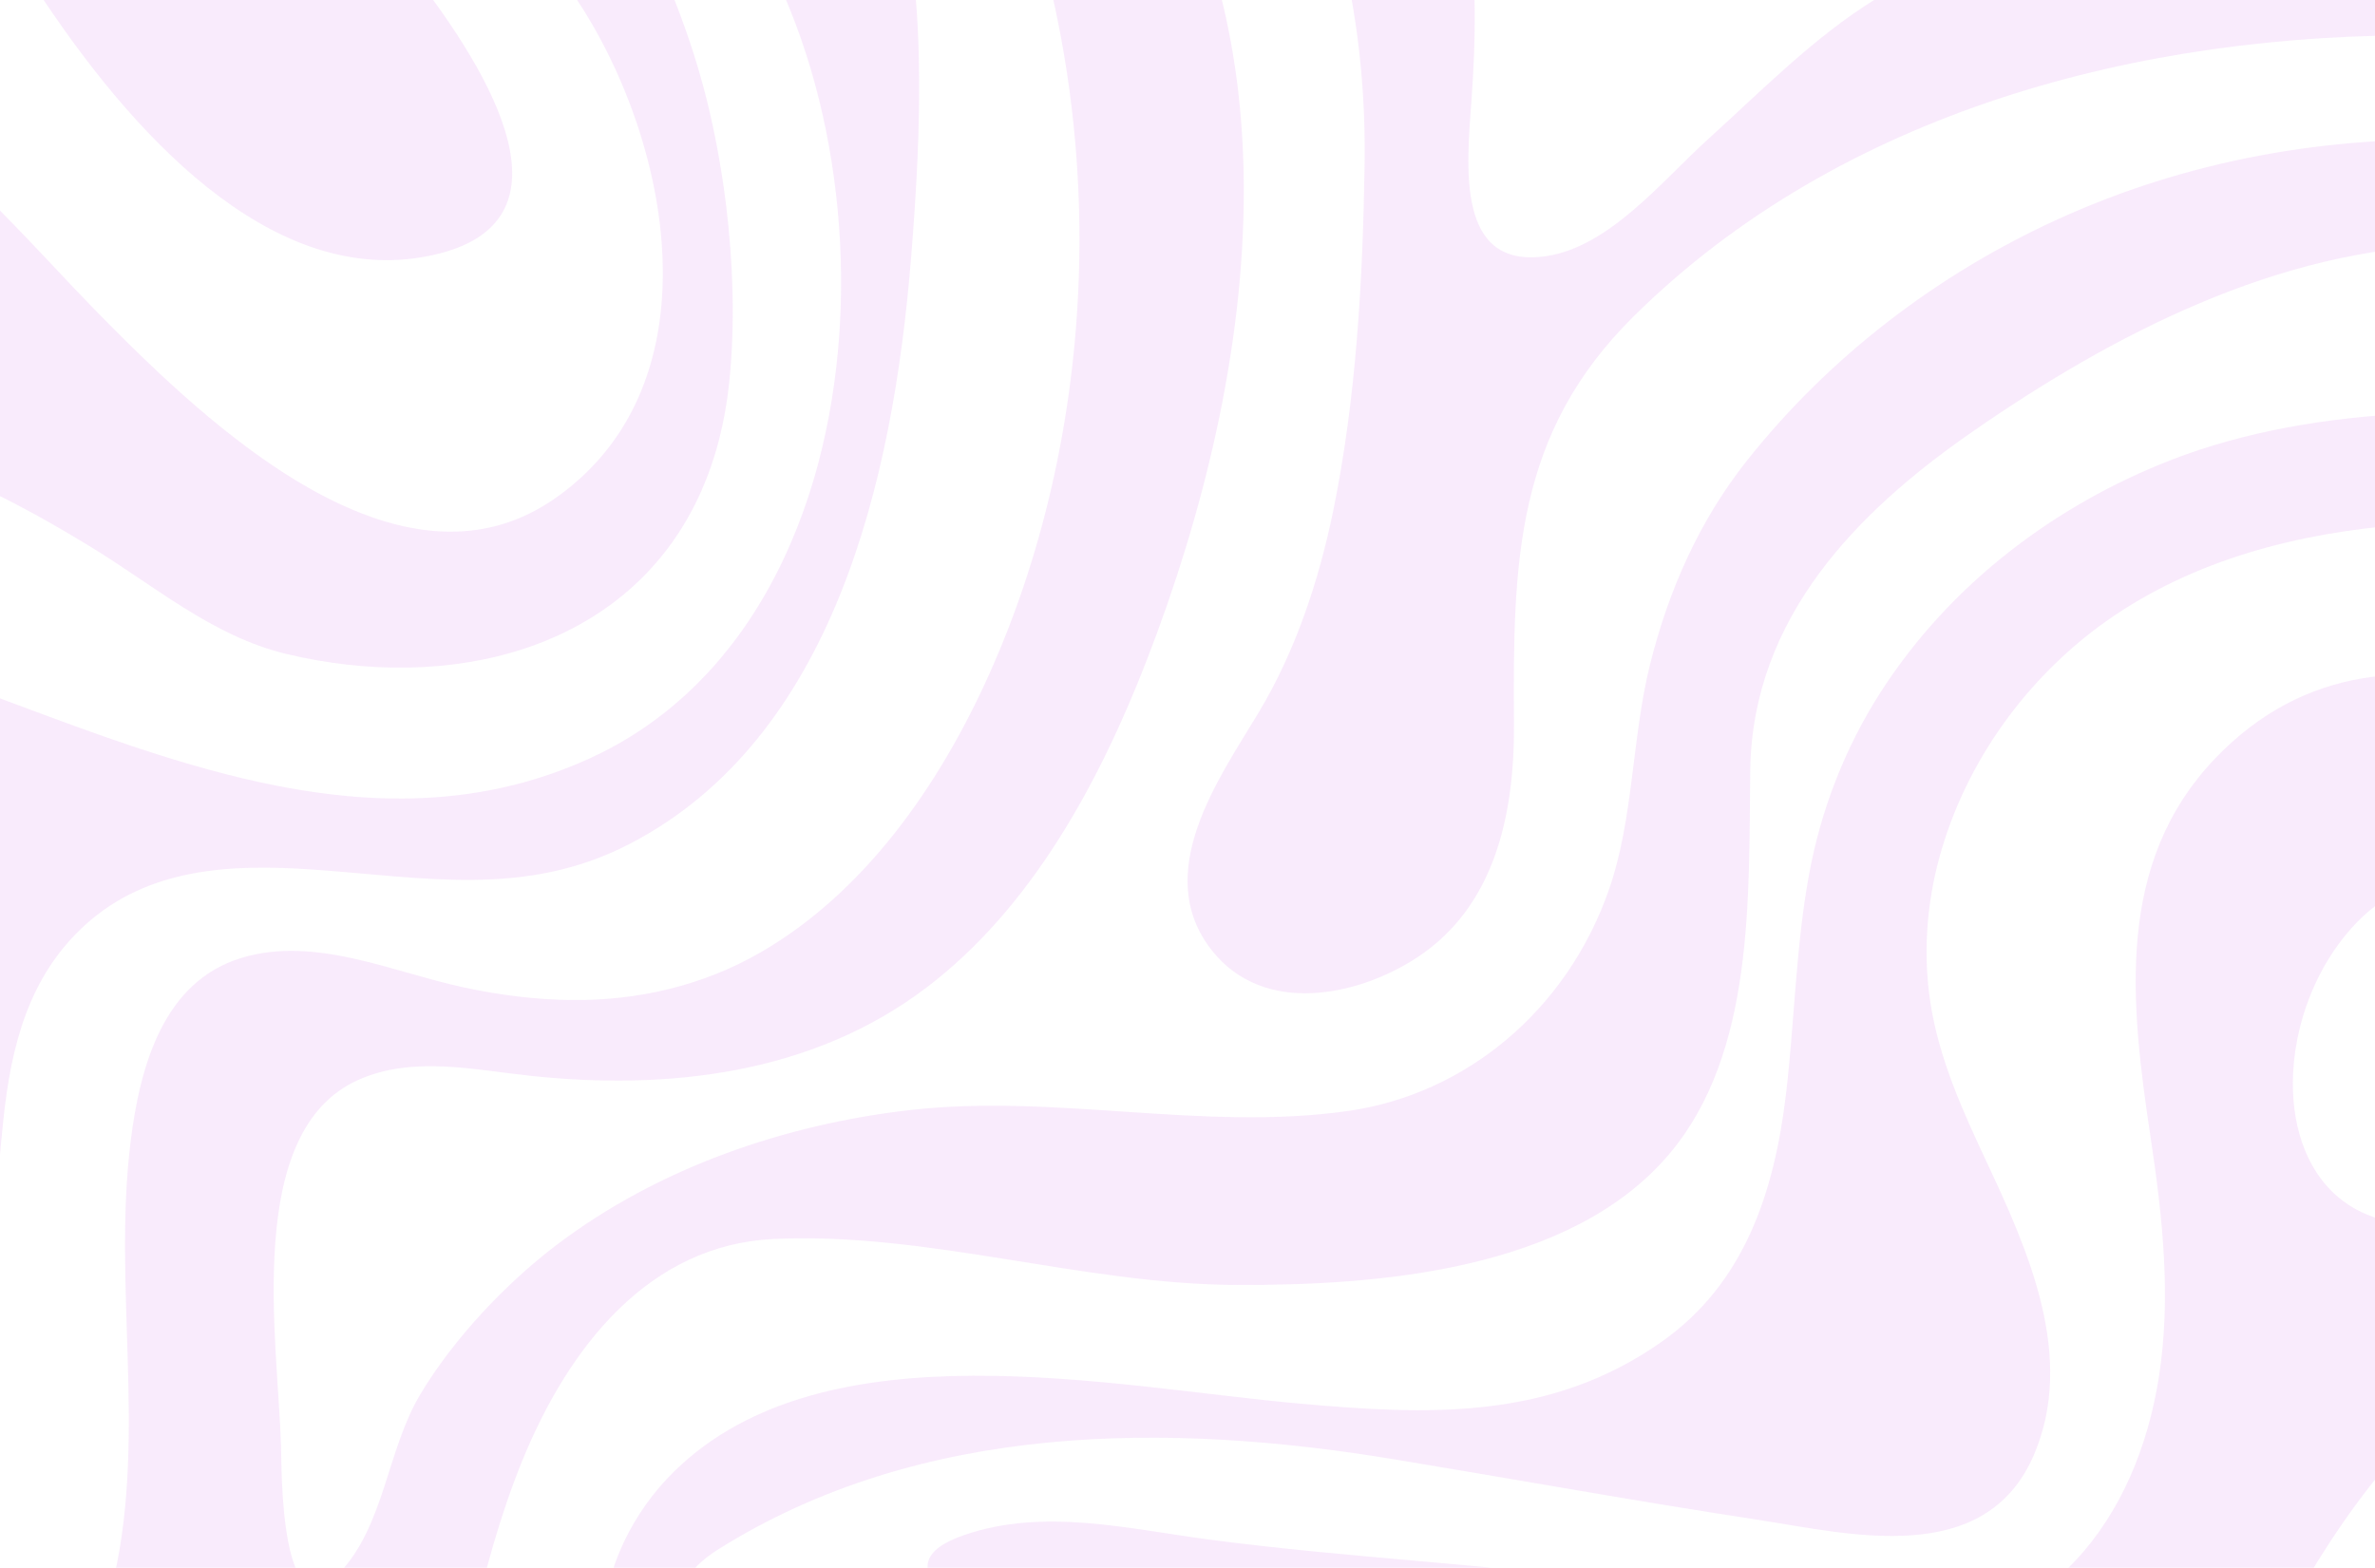 <svg width="1560" height="1030" viewBox="0 0 1560 1030" fill="none" xmlns="http://www.w3.org/2000/svg">
<g clip-path="url(#clip0_9291_61009)">
<path opacity="0.1" d="M-6.973 863.804C-4.846 821.291 -2.251 778.573 2.153 736.257C7.314 686.614 19.018 641.482 55.617 608.016C97.582 569.629 152.906 567.74 205.033 571.299C277.72 576.249 344.709 590.104 413.4 554.568C547.048 485.424 586.612 316.597 598.462 169.104C601.912 125.995 604.482 82.662 603.553 39.372C603.253 25.063 602.544 10.774 601.319 -3.475C601.216 -4.652 601.113 -5.828 601.001 -7H513.345C513.856 -5.828 514.359 -4.652 514.857 -3.475C515.601 -1.719 516.34 0.037 517.066 1.793C517.792 3.549 518.51 5.305 519.219 7.056C539.065 56.309 550.455 112.801 552.217 169.907C552.316 173.067 552.38 176.231 552.419 179.395C552.419 179.421 552.419 179.447 552.419 179.472C552.445 181.58 552.458 183.688 552.453 185.796C552.453 185.796 552.453 185.801 552.453 185.805C552.445 196.405 552.105 207.01 551.422 217.567C551.353 218.623 551.28 219.679 551.207 220.736C549.175 249.222 544.646 277.373 537.466 304.361C537.2 305.361 536.929 306.357 536.659 307.354C536.113 309.346 535.55 311.333 534.974 313.313C534.399 315.292 533.81 317.263 533.204 319.229C531.391 325.124 529.445 330.954 527.365 336.707C524.937 343.422 522.329 350.034 519.536 356.534C518.737 358.388 517.925 360.239 517.096 362.076C513.371 370.345 509.336 378.417 504.992 386.256C504.026 387.999 503.046 389.73 502.049 391.451C497.568 399.192 492.768 406.693 487.655 413.931C486.521 415.541 485.365 417.134 484.201 418.718C483.616 419.508 483.028 420.298 482.435 421.08C481.249 422.647 480.05 424.201 478.834 425.742C477.012 428.052 475.152 430.332 473.257 432.581C471.994 434.08 470.714 435.561 469.42 437.034C468.771 437.768 468.123 438.498 467.465 439.228C466.155 440.683 464.827 442.121 463.482 443.542C461.467 445.676 459.417 447.78 457.329 449.845C455.937 451.223 454.528 452.584 453.106 453.928C451.683 455.272 450.24 456.603 448.783 457.912C446.596 459.878 444.375 461.81 442.119 463.704C440.615 464.966 439.09 466.211 437.552 467.439C436.783 468.053 436.009 468.663 435.232 469.268C431.343 472.295 427.351 475.21 423.257 478.009C417.525 481.929 411.587 485.626 405.443 489.082C401.932 491.057 398.353 492.954 394.71 494.77C391.977 496.131 389.201 497.449 386.391 498.72C375.297 503.735 364.173 507.934 353.032 511.394C349.994 512.339 346.952 513.227 343.91 514.06C341.882 514.618 339.854 515.151 337.826 515.657C334.784 516.422 331.738 517.134 328.691 517.791C326.659 518.233 324.631 518.65 322.599 519.045C317.52 520.032 312.437 520.882 307.354 521.599C305.322 521.887 303.285 522.153 301.253 522.398C298.202 522.763 295.152 523.085 292.097 523.36C288.028 523.729 283.955 524.012 279.886 524.223C276.831 524.381 273.78 524.493 270.725 524.566C268.688 524.613 266.652 524.643 264.62 524.656C261.565 524.673 258.514 524.652 255.459 524.592C253.422 524.549 251.39 524.493 249.353 524.416C248.335 524.377 247.317 524.334 246.303 524.291C244.266 524.197 242.234 524.09 240.197 523.965C238.165 523.841 236.128 523.699 234.096 523.54C232.064 523.381 230.027 523.209 227.995 523.021C214.778 521.793 201.579 519.916 188.405 517.508C186.377 517.139 184.353 516.757 182.33 516.362C151.952 510.437 121.742 501.79 91.864 491.92C89.87 491.263 87.88 490.597 85.891 489.927C80.92 488.257 75.957 486.553 71.003 484.827C69.022 484.136 67.042 483.44 65.065 482.745C43.315 475.064 21.768 466.967 0.499 459.041C-0.889 458.522 -2.315 458.007 -3.772 457.487C-5.228 456.968 -6.719 456.452 -8.236 455.937C-8.996 455.68 -9.761 455.426 -10.535 455.169C-11.695 454.787 -12.872 454.409 -14.067 454.031C-16.052 453.404 -18.08 452.79 -20.142 452.185C-20.967 451.944 -21.796 451.704 -22.634 451.472C-23.889 451.12 -25.156 450.772 -26.432 450.429C-53.682 443.164 -85.86 439.082 -111.438 447.995C-111.837 448.132 -112.237 448.278 -112.632 448.424C-115.012 449.3 -117.328 450.287 -119.58 451.399C-121.453 452.326 -123.284 453.34 -125.054 454.443C-127.89 456.208 -130.592 458.208 -133.131 460.458C-133.767 461.021 -134.39 461.6 -135.009 462.193C-135.318 462.489 -135.624 462.789 -135.924 463.094C-136.53 463.704 -137.123 464.331 -137.707 464.975C-138.292 465.619 -138.863 466.276 -139.426 466.954C-143.353 471.685 -146.735 477.236 -149.45 483.706C-150.237 485.591 -150.933 487.502 -151.538 489.438C-154.164 497.832 -155.148 506.68 -155.152 515.67C-155.152 526.734 -153.674 538.004 -151.938 548.888C-150.907 555.336 -149.803 561.768 -148.638 568.186C-147.86 572.467 -147.053 576.739 -146.219 581.002C-145.386 585.27 -144.522 589.529 -143.637 593.783C-143.194 595.908 -142.747 598.038 -142.292 600.159C-141.381 604.409 -140.453 608.651 -139.499 612.889C-133.78 638.318 -127.314 663.571 -120.59 688.73C-119.468 692.925 -118.342 697.115 -117.208 701.301C-116.641 703.396 -116.074 705.487 -115.507 707.582C-111.528 722.231 -107.502 736.859 -103.532 751.477C-98.728 769.179 -93.276 786.953 -87.72 804.818C-86.414 809.021 -85.103 813.228 -83.793 817.444C-83.14 819.552 -82.482 821.66 -81.829 823.768C-80.85 826.933 -79.874 830.097 -78.903 833.27C-76.639 840.667 -74.405 848.077 -72.243 855.505C-71.934 856.565 -71.629 857.626 -71.32 858.69C-62.146 890.543 -54.391 922.695 -51.082 955.205C-50.481 961.146 -50.077 967.131 -49.875 973.133C-49.823 974.636 -49.789 976.135 -49.763 977.637C-49.737 979.14 -49.729 980.643 -49.733 982.145C-49.746 991.165 -50.232 1000.2 -51.211 1009.16C-52.028 1016.63 -53.188 1024.05 -54.704 1031.38C-55.31 1034.31 -55.976 1037.22 -56.698 1040.12C-57.059 1041.56 -57.433 1043.01 -57.824 1044.45C-58.997 1048.76 -60.299 1053.04 -61.734 1057.26C-62.211 1058.66 -62.705 1060.06 -63.216 1061.46C-67.289 1072.6 -72.325 1083.33 -78.383 1093.46C-80.029 1096.21 -81.739 1098.9 -83.514 1101.54C-88.833 1109.45 -94.711 1116.84 -101.074 1123.67C-103.725 1126.51 -106.458 1129.25 -109.272 1131.89C-109.835 1132.42 -110.402 1132.94 -110.969 1133.46C-112.675 1135.02 -114.407 1136.54 -116.168 1138.02C-116.757 1138.52 -117.346 1139.01 -117.938 1139.49C-119.717 1140.95 -121.518 1142.36 -123.348 1143.74C-124.568 1144.66 -125.797 1145.56 -127.039 1146.44C-128.899 1147.76 -130.786 1149.05 -132.693 1150.29C-133.965 1151.12 -135.245 1151.93 -136.539 1152.71C-137.832 1153.51 -139.13 1154.28 -140.44 1155.03C-146.993 1158.79 -153.781 1162.08 -160.759 1164.86C-162.156 1165.41 -163.556 1165.95 -164.97 1166.46C-167.084 1167.24 -169.215 1167.96 -171.363 1168.63C-179.235 1171.12 -187.304 1172.96 -195.519 1174.12C-258.246 1182.98 -309.475 1153.82 -351.406 1106.28C-351.866 1105.76 -352.326 1105.23 -352.786 1104.71C-364.709 1091.01 -375.876 1075.83 -386.338 1059.62C-386.742 1059 -387.142 1058.37 -387.541 1057.75C-391.142 1052.11 -394.661 1046.35 -398.098 1040.49C-398.481 1039.84 -398.859 1039.19 -399.241 1038.53C-400.38 1036.57 -401.51 1034.6 -402.631 1032.62C-403.005 1031.96 -403.379 1031.3 -403.748 1030.64C-405.235 1027.99 -406.705 1025.32 -408.161 1022.63C-409.252 1020.62 -410.335 1018.59 -411.409 1016.56C-412.127 1015.2 -412.836 1013.85 -413.545 1012.49C-413.897 1011.8 -414.254 1011.13 -414.606 1010.44C-415.663 1008.39 -416.711 1006.34 -417.747 1004.27C-418.787 1002.21 -419.818 1000.14 -420.836 998.065C-424.922 989.757 -428.871 981.351 -432.691 972.885C-433.645 970.768 -434.59 968.647 -435.531 966.526C-436.158 965.109 -436.777 963.692 -437.396 962.276C-437.705 961.567 -438.014 960.859 -438.319 960.15C-438.934 958.734 -439.544 957.313 -440.154 955.891C-441.065 953.762 -441.967 951.628 -442.861 949.494C-443.458 948.073 -444.051 946.648 -444.64 945.227C-444.936 944.514 -445.228 943.806 -445.521 943.093C-446.105 941.672 -446.689 940.247 -447.269 938.826C-447.557 938.113 -447.849 937.404 -448.137 936.692C-449.289 933.845 -450.427 931.003 -451.549 928.161C-453.233 923.898 -454.887 919.639 -456.516 915.392C-457.057 913.976 -457.594 912.563 -458.131 911.151C-461.341 902.671 -464.43 894.248 -467.404 885.919C-467.898 884.532 -468.392 883.145 -468.882 881.763C-469.371 880.38 -469.857 879.002 -470.342 877.624C-470.824 876.246 -471.305 874.876 -471.782 873.503C-472.022 872.816 -472.259 872.133 -472.495 871.45C-472.968 870.085 -473.44 868.72 -473.909 867.359C-484.431 836.764 -493.394 808.012 -501.068 783.471C-519.66 724.009 -535.231 663.58 -548.666 602.563C-549.663 598.042 -550.647 593.521 -551.618 588.996C-552.589 584.471 -553.552 579.942 -554.501 575.408C-555.928 568.611 -557.324 561.806 -558.703 554.993C-560.078 548.184 -561.432 541.366 -562.764 534.544C-563.206 532.268 -563.649 529.997 -564.087 527.722C-567.155 511.793 -570.107 495.839 -572.951 479.86C-573.763 475.296 -574.571 470.728 -575.366 466.16C-582.137 427.326 -588.316 388.373 -594.129 349.39C-596.677 332.293 -599.139 315.24 -601.477 298.2C-602.061 293.941 -602.637 289.682 -603.204 285.423C-604.905 272.651 -606.53 259.878 -608.059 247.101C-612.141 213.025 -615.553 178.884 -617.972 144.452C-619.652 120.491 -621.035 96.504 -622.109 72.5C-622.754 58.096 -623.287 43.687 -623.703 29.27C-623.712 28.927 -623.716 28.515 -623.716 28.042C-623.716 27.724 -623.716 27.377 -623.712 27.003C-623.708 26.441 -623.695 25.818 -623.678 25.136C-623.678 24.951 -623.678 24.766 -623.665 24.59C-623.643 22.895 -623.583 20.894 -623.51 18.614C-623.497 18.279 -623.489 17.936 -623.48 17.588C-623.471 17.24 -623.463 16.888 -623.45 16.527C-623.428 15.841 -623.407 15.136 -623.381 14.411C-623.308 12.243 -623.226 9.911 -623.136 7.451C-623.11 6.597 -623.076 5.73 -623.05 4.85C-622.956 2.192 -622.861 -0.594 -622.762 -3.471H-670V496.702C-638.561 652.628 -597.322 806.389 -545.942 955.853C-509.769 1061.05 -463.867 1170.8 -378.209 1238.8C-358.548 1254.42 -337.154 1267.52 -314.786 1277.44H-132.689C-126.244 1274.12 -119.885 1270.39 -113.625 1266.22C24.255 1174.47 -14.294 1010.28 -6.973 863.804Z" fill="#C038E2"/>
<path opacity="0.1" d="M-529.306 -4.885C-528.838 0.726 -528.357 6.337 -527.875 11.936C-527.777 13.078 -527.678 14.22 -527.579 15.362C-527.132 20.523 -526.685 25.688 -526.221 30.84C-526.071 32.523 -525.916 34.201 -525.766 35.88C-525.345 40.611 -524.919 45.338 -524.485 50.069C-524.008 55.312 -523.51 60.558 -523.016 65.809C-522.909 66.921 -522.805 68.033 -522.702 69.145C-522.436 71.935 -522.161 74.722 -521.89 77.512C-519.699 100.151 -517.392 122.798 -514.917 145.424C-514.47 149.584 -514.01 153.753 -513.529 157.914C-512.816 164.323 -512.085 170.725 -511.346 177.122C-511.058 179.621 -510.77 182.119 -510.474 184.618C-510.358 185.644 -510.233 186.67 -510.113 187.696C-509.834 190.066 -509.55 192.436 -509.267 194.798C-508.949 197.537 -508.618 200.276 -508.283 203.015C-508.201 203.702 -508.119 204.389 -508.038 205.076C-508.029 205.162 -508.016 205.252 -508.003 205.338C-507.737 207.566 -507.458 209.786 -507.178 212.014C-506.946 213.92 -506.701 215.831 -506.465 217.741C-506.207 219.815 -505.958 221.884 -505.692 223.954C-505.649 224.28 -505.61 224.606 -505.567 224.932C-505.223 227.689 -504.875 230.437 -504.523 233.184C-504.42 233.974 -504.321 234.768 -504.218 235.558C-503.874 238.246 -503.526 240.938 -503.183 243.621C-503.157 243.819 -503.131 244.021 -503.105 244.218C-502.804 246.506 -502.508 248.786 -502.194 251.075C-502.156 251.371 -502.113 251.667 -502.074 251.963C-501.545 255.995 -501.004 260.03 -500.454 264.062C-500.016 267.329 -499.573 270.592 -499.122 273.851C-498.813 276.079 -498.503 278.303 -498.185 280.527C-497.399 286.246 -496.591 291.951 -495.771 297.662C-495.668 298.361 -495.569 299.057 -495.47 299.752C-495.247 301.302 -495.023 302.848 -494.8 304.393C-494.667 305.312 -494.533 306.231 -494.396 307.146C-493.936 310.305 -493.468 313.461 -492.995 316.634C-492.553 319.609 -492.106 322.58 -491.655 325.551C-491.324 327.745 -490.993 329.939 -490.653 332.133C-490.297 334.468 -489.936 336.804 -489.571 339.139C-489.051 342.492 -488.531 345.841 -488.002 349.19C-487.693 351.165 -487.384 353.144 -487.07 355.115C-486.103 361.224 -485.115 367.308 -484.114 373.409C-484.067 373.701 -484.019 374.006 -483.968 374.31C-482.98 380.3 -481.978 386.297 -480.952 392.287C-480.281 396.241 -479.598 400.186 -478.911 404.136C-477.961 409.614 -476.999 415.093 -476.015 420.567C-475.632 422.748 -475.233 424.929 -474.837 427.114C-474.7 427.883 -474.558 428.651 -474.421 429.42C-473.828 432.738 -473.213 436.053 -472.599 439.372C-472.032 442.42 -471.465 445.468 -470.897 448.516C-470.429 451.037 -469.952 453.557 -469.471 456.073C-468.745 459.894 -468.014 463.715 -467.262 467.54C-466.889 469.502 -466.502 471.464 -466.119 473.422C-465.926 474.418 -465.733 475.423 -465.535 476.419C-465.475 476.749 -465.402 477.076 -465.342 477.406C-464.749 480.369 -464.16 483.322 -463.567 486.272C-460.607 501.084 -457.53 515.866 -454.347 530.618C-451.446 544.047 -448.452 557.451 -445.358 570.821C-444.623 574.01 -443.876 577.2 -443.124 580.39C-442.638 582.443 -442.157 584.491 -441.663 586.538C-441.598 586.805 -441.534 587.067 -441.474 587.333C-440.64 590.862 -439.802 594.387 -438.947 597.903C-418.925 680.627 -395.302 763.96 -367.167 844.16C-364.77 850.999 -362.342 857.817 -359.876 864.605C-356.791 873.101 -353.508 881.954 -349.976 890.979C-349.963 891.013 -349.951 891.043 -349.938 891.077C-349.933 891.09 -349.929 891.103 -349.92 891.116C-336.386 925.699 -319.247 962.725 -295.989 991.516C-276.619 1015.49 -253.009 1033.75 -223.693 1040.13C-199.623 1045.38 -175.304 1039 -156.82 1021.72C-155.586 1020.57 -154.379 1019.37 -153.202 1018.12C-113.118 975.643 -114.36 906.01 -125.523 852.377C-133.003 816.451 -145.395 782.04 -158.113 748.028C-161.683 738.475 -165.258 728.927 -168.837 719.383C-178.827 692.747 -188.851 666.133 -198.845 639.497C-202.897 628.686 -206.975 617.747 -210.923 606.691C-210.928 606.678 -210.932 606.661 -210.94 606.648C-210.945 606.636 -210.949 606.618 -210.958 606.605C-232.299 546.851 -249.812 483.743 -238.534 419.442C-233.61 391.385 -222.159 363.998 -205.376 342.201C-191.949 324.761 -175.111 310.902 -155.475 303.131C-154.774 302.852 -154.07 302.586 -153.361 302.324C-84.537 276.912 -1.293 322.434 57.807 358.215C100.559 384.103 139.337 417.995 187.953 429.639C241.696 442.514 297.201 441.965 345.237 425.89C395.431 409.095 437.469 375.345 460.822 322.258C470.133 301.096 476.479 276.86 479.182 249.396C482.898 211.623 481.467 172.06 476.986 135.326C473.458 106.389 468.036 79.208 461.741 56.037C461.135 53.8 460.521 51.598 459.898 49.438C459.365 47.584 458.824 45.742 458.27 43.891C457.797 42.341 457.329 40.783 456.847 39.233C456.388 37.756 455.915 36.283 455.447 34.811C455.249 34.193 455.056 33.57 454.858 32.952C454.832 32.866 454.802 32.784 454.776 32.699C454.36 31.393 453.939 30.101 453.509 28.809C453.264 28.062 453.015 27.328 452.77 26.589C452.714 26.422 452.658 26.254 452.602 26.087C452.409 25.524 452.216 24.966 452.022 24.404C451.979 24.271 451.932 24.138 451.885 24.005C451.528 22.953 451.167 21.905 450.802 20.853C450.441 19.819 450.076 18.792 449.715 17.758C449.238 16.427 448.761 15.096 448.271 13.778C448.241 13.696 448.211 13.61 448.181 13.529C448.159 13.464 448.134 13.404 448.112 13.34C447.519 11.713 446.922 10.098 446.316 8.484C446.316 8.48 446.312 8.471 446.308 8.467C446.063 7.814 445.818 7.166 445.569 6.518C445.173 5.492 444.778 4.461 444.378 3.431C443.846 2.078 443.317 0.713 442.784 -0.644C442.428 -1.524 442.08 -2.391 441.727 -3.258C441.676 -3.391 441.62 -3.524 441.568 -3.653C441.465 -3.906 441.362 -4.155 441.259 -4.409C440.907 -5.272 440.555 -6.135 440.202 -6.993H374.472C374.652 -6.727 374.828 -6.461 375 -6.203C377.161 -2.983 379.284 0.258 381.372 3.53C413.189 53.126 436.15 119.759 435.343 182.549C435.33 183.523 435.308 184.498 435.282 185.477C435.244 187.185 435.188 188.89 435.102 190.599C435.029 192.38 434.922 194.158 434.801 195.94C434.754 196.742 434.694 197.537 434.621 198.331C434.548 199.293 434.462 200.246 434.38 201.208C434.294 202.088 434.213 202.976 434.114 203.852C434.101 204.058 434.079 204.256 434.054 204.462C433.908 205.887 433.74 207.326 433.559 208.755C433.426 209.73 433.293 210.704 433.16 211.683C433.04 212.538 432.906 213.401 432.773 214.255C432.739 214.521 432.7 214.792 432.653 215.049C432.507 215.989 432.352 216.917 432.193 217.84C432.099 218.389 432 218.948 431.905 219.497C431.785 220.193 431.652 220.888 431.518 221.584C431.385 222.253 431.252 222.923 431.119 223.61C431.059 223.928 430.999 224.246 430.926 224.563C430.9 224.683 430.878 224.808 430.853 224.928C430.565 226.345 430.251 227.757 429.924 229.161C429.525 230.831 429.117 232.502 428.696 234.163C428.262 235.82 427.802 237.482 427.334 239.113C426.792 240.968 426.225 242.81 425.632 244.639C425.439 245.249 425.233 245.845 425.031 246.455C423.87 249.907 422.603 253.32 421.219 256.686C420.992 257.257 420.76 257.832 420.506 258.403C420.373 258.734 420.227 259.06 420.085 259.391C419.832 259.988 419.578 260.584 419.312 261.185C418.972 261.954 418.637 262.709 418.285 263.465C418.031 264.015 417.778 264.551 417.511 265.101C417.172 265.831 416.824 266.552 416.463 267.273C416.016 268.175 415.556 269.089 415.101 269.991C414.981 270.223 414.848 270.468 414.727 270.699C414.328 271.455 413.932 272.211 413.52 272.953C413.425 273.147 413.314 273.344 413.206 273.537C412.725 274.426 412.231 275.306 411.724 276.173C411.191 277.114 410.65 278.028 410.108 278.955C409.421 280.102 408.708 281.248 407.986 282.382C407.466 283.197 406.937 284.004 406.404 284.807C405.317 286.465 404.17 288.113 403.002 289.745C402.954 289.818 402.907 289.878 402.855 289.951C402.589 290.316 402.336 290.672 402.069 291.024C401.536 291.732 401.021 292.437 400.475 293.145C399.788 294.059 399.087 294.961 398.374 295.854C397.648 296.756 396.926 297.649 396.191 298.524C395.564 299.293 394.924 300.036 394.271 300.791C394.065 301.036 393.85 301.281 393.643 301.513C392.982 302.268 392.303 303.011 391.628 303.767C390.782 304.694 389.927 305.608 389.059 306.51C388.311 307.291 387.551 308.073 386.777 308.841C385.029 310.61 383.22 312.34 381.346 314.036C380.56 314.758 379.778 315.462 378.97 316.157C378.064 316.951 377.148 317.741 376.22 318.523C375.387 319.218 374.545 319.914 373.685 320.609C372.83 321.292 371.971 321.975 371.09 322.644C370.63 322.996 370.175 323.353 369.702 323.705C368.968 324.267 368.229 324.813 367.481 325.349C366.506 326.079 365.5 326.787 364.49 327.496C342.517 342.836 319.423 349.323 295.989 349.323C294.975 349.323 293.961 349.31 292.947 349.285C291.933 349.259 290.906 349.224 289.896 349.173H289.87C288.856 349.126 287.842 349.061 286.828 348.988C285.801 348.915 284.787 348.842 283.765 348.744C282.643 348.632 281.509 348.512 280.375 348.392C279.46 348.28 278.553 348.16 277.638 348.039H277.625C276.684 347.906 275.73 347.773 274.789 347.623C272.619 347.28 270.432 346.893 268.25 346.451C267.283 346.258 266.32 346.047 265.366 345.841H265.341C264.314 345.609 263.3 345.378 262.29 345.133C261.263 344.888 260.241 344.635 259.227 344.364C259.214 344.377 259.214 344.364 259.201 344.364C257.16 343.841 255.123 343.265 253.082 342.656H253.057C252.055 342.351 251.054 342.046 250.053 341.728C250.027 341.715 250.006 341.715 249.98 341.703C248.966 341.385 247.965 341.054 246.951 340.715C246.264 340.483 245.589 340.251 244.901 340.02C240.137 338.375 235.38 336.52 230.641 334.494C229.627 334.056 228.613 333.618 227.599 333.163C226.585 332.725 225.571 332.262 224.557 331.798C223.216 331.175 221.867 330.54 220.527 329.896H220.514C219.5 329.406 218.498 328.921 217.497 328.419C216.483 327.921 215.482 327.406 214.468 326.895C213.128 326.212 211.8 325.517 210.464 324.808C209.802 324.456 209.123 324.087 208.449 323.735C207.121 323.005 205.793 322.271 204.466 321.528C201.136 319.673 197.819 317.737 194.523 315.736C193.208 314.934 191.906 314.126 190.592 313.311C189.277 312.495 187.962 311.666 186.66 310.825C185.358 309.983 184.052 309.129 182.763 308.275H182.75C181.289 307.313 179.828 306.334 178.38 305.347C176.198 303.87 174.024 302.384 171.867 300.847C169.706 299.336 167.557 297.773 165.413 296.215C164.098 295.262 162.784 294.287 161.482 293.312C161.314 293.192 161.142 293.068 160.975 292.935C159.621 291.921 158.259 290.9 156.91 289.861C154.1 287.727 151.299 285.541 148.536 283.335C147.148 282.236 145.773 281.141 144.398 280.016C143.023 278.908 141.661 277.783 140.295 276.663C138.933 275.542 137.566 274.417 136.23 273.284C134.915 272.185 133.614 271.09 132.307 269.965C131.56 269.343 130.825 268.707 130.086 268.076C129.012 267.162 127.938 266.234 126.876 265.307C124.535 263.272 122.219 261.22 119.916 259.185C117.974 257.454 116.044 255.707 114.137 253.964C112.654 252.633 111.194 251.281 109.733 249.941C108.624 248.915 107.511 247.893 106.416 246.867C105.44 245.965 104.486 245.064 103.52 244.158C100.396 241.23 97.32 238.306 94.303 235.391C93.289 234.416 92.288 233.442 91.287 232.476C88.778 230.05 86.316 227.633 83.901 225.246C82.767 224.134 81.645 223.026 80.537 221.919C73.877 215.307 67.565 208.893 61.64 202.848C-9.693 129.934 -120.955 -11.866 -232.871 59.901C-392.157 162.057 -312.991 471.108 -255.037 613.973C-236.394 659.924 -166.844 780.348 -181.001 850.626C-181.229 851.798 -181.495 852.944 -181.775 854.078V854.09C-182.054 855.224 -182.368 856.344 -182.69 857.456C-183.016 858.564 -183.364 859.65 -183.751 860.736C-183.944 861.273 -184.138 861.81 -184.344 862.334C-184.744 863.394 -185.178 864.442 -185.625 865.481C-186.531 867.541 -187.545 869.529 -188.667 871.457C-189.234 872.419 -189.814 873.359 -190.428 874.286C-191.043 875.214 -191.683 876.128 -192.357 877.017C-193.032 877.906 -193.732 878.773 -194.458 879.627C-194.772 880.018 -195.112 880.396 -195.447 880.761L-195.846 881.198C-196.134 881.516 -196.426 881.821 -196.714 882.126H-196.727C-206.077 891.786 -220.281 892.649 -232.273 889.734C-232.841 889.601 -233.408 889.455 -233.975 889.296C-234.602 889.124 -235.23 888.944 -235.844 888.759C-236.892 888.441 -237.932 888.089 -238.959 887.724C-239.612 887.492 -240.248 887.248 -240.888 886.995C-242.809 886.226 -244.691 885.372 -246.513 884.436C-246.921 884.23 -247.32 884.019 -247.72 883.8C-248.927 883.152 -250.122 882.469 -251.278 881.739C-252.064 881.263 -252.833 880.765 -253.593 880.25C-254.161 879.859 -254.728 879.468 -255.295 879.065C-255.849 878.661 -256.416 878.262 -256.962 877.845C-257.349 877.566 -257.723 877.274 -258.096 876.978C-258.444 876.712 -258.784 876.429 -259.123 876.162C-260.584 874.977 -261.993 873.75 -263.381 872.466C-263.901 871.976 -264.408 871.491 -264.915 871.002C-265.422 870.512 -265.929 870.001 -266.423 869.503C-266.943 868.98 -267.45 868.456 -267.957 867.906C-268.765 867.052 -269.564 866.189 -270.333 865.296C-270.368 865.257 -270.393 865.223 -270.428 865.184C-270.716 864.854 -270.995 864.527 -271.283 864.197C-272.671 862.574 -274.02 860.904 -275.339 859.174C-276.233 858.014 -277.101 856.821 -277.968 855.615C-278.415 854.979 -278.862 854.348 -279.296 853.713C-282.166 849.544 -284.869 845.126 -287.43 840.541C-287.937 839.639 -288.444 838.712 -288.938 837.784C-289.685 836.393 -290.412 835.002 -291.133 833.59C-291.542 832.787 -291.954 831.967 -292.362 831.138C-292.775 830.297 -293.183 829.455 -293.591 828.601C-294.304 827.111 -295.013 825.613 -295.701 824.102C-296.401 822.59 -297.076 821.079 -297.742 819.542C-297.815 819.383 -297.888 819.224 -297.961 819.052C-298.816 817.078 -299.662 815.077 -300.483 813.076C-304.2 804.039 -307.564 794.782 -310.705 785.637C-311.126 784.405 -311.538 783.173 -311.946 781.954C-313.046 778.699 -314.116 775.441 -315.169 772.234C-315.59 770.954 -316.003 769.675 -316.411 768.391C-319.513 758.83 -322.409 749.625 -325.245 741.197C-325.606 740.111 -325.971 739.025 -326.345 737.964C-327.019 736.002 -327.685 734.087 -328.36 732.22C-385.699 573.092 -420.497 399.886 -419.436 227.929C-419.423 225.379 -419.402 222.833 -419.363 220.27C-419.337 217.72 -419.29 215.174 -419.243 212.623C-419.217 210.867 -419.183 209.099 -419.135 207.343C-419.101 205.78 -419.062 204.234 -419.028 202.672C-419.015 202.062 -418.994 201.465 -418.968 200.868C-418.908 198.503 -418.835 196.15 -418.749 193.797C-418.749 193.54 -418.736 193.299 -418.723 193.054C-418.663 191.165 -418.59 189.272 -418.504 187.396C-418.457 185.992 -418.396 184.592 -418.336 183.188C-418.242 180.823 -418.13 178.457 -418.01 176.091C-417.924 174.31 -417.842 172.541 -417.73 170.763C-417.357 163.555 -416.91 156.359 -416.377 149.177C-416.231 147.129 -416.076 145.089 -415.917 143.054C-415.664 139.654 -415.384 136.249 -415.084 132.849C-414.916 130.908 -414.744 128.972 -414.564 127.019C-414.504 126.336 -414.443 125.641 -414.37 124.945C-414.151 122.605 -413.936 120.261 -413.696 117.921C-413.477 115.727 -413.249 113.52 -413.021 111.322C-412.854 109.712 -412.682 108.102 -412.501 106.492C-412.454 106.076 -412.415 105.651 -412.355 105.226C-412.102 102.907 -411.835 100.58 -411.56 98.262C-411.333 96.201 -411.079 94.14 -410.826 92.092C-410.645 90.654 -410.478 89.216 -410.284 87.786C-410.091 86.224 -409.885 84.665 -409.683 83.102C-409.382 80.797 -409.081 78.491 -408.755 76.186C-408.033 70.931 -407.272 65.676 -406.46 60.429C-406.34 59.6 -406.207 58.759 -406.074 57.93C-405.747 55.784 -405.412 53.65 -405.06 51.516C-404.505 48.077 -403.938 44.638 -403.345 41.199C-403.019 39.285 -402.683 37.37 -402.344 35.455C-402.224 34.733 -402.091 34.004 -401.957 33.282C-401.691 31.793 -401.425 30.307 -401.15 28.83C-400.849 27.186 -400.548 25.55 -400.234 23.901C-399.861 21.854 -399.461 19.814 -399.066 17.766C-398.718 15.963 -398.365 14.156 -397.992 12.365C-397.712 10.948 -397.424 9.536 -397.137 8.123C-397.051 7.66 -396.956 7.183 -396.849 6.72C-396.436 4.706 -396.015 2.684 -395.594 0.657C-395.048 -1.901 -394.498 -4.46 -393.931 -7.023H-529.461C-529.405 -6.328 -529.345 -5.637 -529.289 -4.941C-529.289 -4.928 -529.289 -4.92 -529.289 -4.907L-529.306 -4.885Z" fill="#C038E2"/>
<path opacity="0.1" d="M1902.03 156.151C1900.05 155.297 1898.1 154.468 1896.16 153.665C1722.2 81.082 1524.07 64.681 1349.77 144.932C1272.92 180.31 1202.55 233.371 1147.76 302.257C1116.58 341.464 1095.95 387.424 1083.63 437.364C1071.84 485.166 1072.94 538.386 1056.86 584.458C1029.04 664.25 962.411 719.003 885.414 729.955C790.174 743.492 693.684 718.393 597.624 729.358C516.79 738.589 432.971 766.624 364.856 818.513C332.218 843.389 297.961 879.513 276.095 916.071C254.122 952.8 252.674 1002.22 222.765 1033.7C183.803 1074.7 185.01 964.07 184.624 950.632C182.669 881.707 159.467 743.625 235.183 709.6C270.969 693.492 311.68 702.967 348.786 706.883C438.123 716.358 533.182 706.161 608.653 648.785C676.983 596.862 721.544 515.606 753.399 433.35C789.852 339.232 816.977 231.052 816.977 125.445C816.977 123.775 816.964 122.105 816.951 120.422C816.925 117.64 816.891 114.875 816.831 112.106C816.805 111.191 816.784 110.277 816.758 109.349C816.599 103.472 816.358 97.594 816.023 91.738C815.95 90.334 815.868 88.947 815.77 87.543C815.684 86.153 815.589 84.753 815.482 83.362C815.387 81.958 815.276 80.571 815.168 79.18C814.721 73.534 814.18 67.901 813.553 62.277C813.406 60.959 813.252 59.641 813.093 58.34C812.947 57.121 812.805 55.889 812.646 54.669C812.478 53.377 812.307 52.085 812.139 50.793C811.92 49.148 811.692 47.513 811.451 45.877C811.052 43.133 810.644 40.39 810.197 37.659C810.016 36.487 809.823 35.328 809.617 34.16C809.57 33.808 809.509 33.452 809.436 33.1C809.269 32.065 809.088 31.013 808.904 29.979C808.809 29.489 808.723 29.004 808.637 28.515C808.444 27.454 808.25 26.393 808.044 25.342C807.791 23.976 807.537 22.624 807.258 21.254C806.992 19.902 806.725 18.537 806.437 17.18C806.158 15.815 805.883 14.462 805.582 13.106C805.389 12.165 805.183 11.229 804.981 10.302C804.667 8.89 804.341 7.473 804.014 6.06C803.735 4.854 803.46 3.647 803.167 2.437C803.133 2.304 803.094 2.179 803.073 2.046C802.699 0.483 802.312 -1.075 801.913 -2.638C801.548 -4.089 801.174 -5.549 800.796 -7H690.316C703.897 51.364 710.102 111.775 708.881 172.002C707.012 265.33 687.441 358.874 649.794 442.885C616.611 516.933 567.298 586.712 499.428 625.82C461.166 647.879 418.56 657.479 375.434 657.05C351.798 656.805 328.244 653.804 305.051 648.854C257.822 638.756 206.868 614.623 158.47 629.414C107.67 644.925 91.923 699.618 85.697 750.911C74.26 844.956 95.786 941.612 75.321 1034.62C66.478 1074.85 40.548 1109.82 35.13 1150.51C27.89 1204.87 69.447 1232.76 114.67 1223.9C135.848 1219.74 156.489 1210.63 176.58 1202.42C233.872 1179.01 282.003 1144.44 304.625 1080.95C312.252 1059.52 317.55 1037.26 323.909 1015.39C329.413 996.455 335.699 977.758 343.093 959.627C374.029 883.798 426.951 817.887 508.146 814.057C609.886 809.279 710.678 843.934 812.599 844.252C902.661 844.531 1031.47 835.764 1096.88 757.707C1152.44 691.418 1148.56 589.979 1149.63 506.225C1150.92 404.911 1221.44 335.277 1294.16 284.633C1388.17 219.147 1497.14 163.308 1610.63 160.929C1710.49 158.821 1812.99 182.722 1907.99 223.917V158.736C1906.98 158.298 1905.98 157.855 1904.99 157.43C1904 156.992 1903.01 156.563 1902.02 156.151H1902.03Z" fill="#C038E2"/>
<path opacity="0.1" d="M1231.41 -0.259C1191.19 24.689 1157.14 59.568 1121.74 91.626C1091.79 118.722 1057.22 162.175 1015.54 168.297C956.061 177.042 963.399 109.641 966.583 65.042C968.031 44.713 968.805 25.848 968.646 7.387C968.633 6.202 968.62 5.008 968.598 3.836C968.573 1.664 968.525 -0.504 968.465 -2.677C968.431 -4.115 968.384 -5.562 968.323 -7H886.566C886.622 -6.682 886.687 -6.369 886.738 -6.051C887.005 -4.712 887.258 -3.368 887.499 -2.015C887.658 -1.148 887.813 -0.272 887.972 0.608C887.984 0.694 888.006 0.78 888.019 0.874C888.32 2.557 888.612 4.253 888.887 5.949C889.248 8.13 889.6 10.315 889.935 12.509C890.202 14.252 890.468 15.995 890.709 17.742C890.863 18.769 891.009 19.79 891.143 20.817C891.383 22.512 891.602 24.195 891.817 25.878C892.071 27.819 892.298 29.755 892.53 31.696C892.59 32.22 892.651 32.743 892.711 33.28C892.93 35.156 893.132 37.037 893.325 38.926C893.553 41.12 893.772 43.327 893.978 45.525V45.572C894.184 47.791 894.378 50.011 894.545 52.231C894.726 54.45 894.893 56.67 895.04 58.903C895.173 60.843 895.293 62.792 895.413 64.746C895.439 65.184 895.461 65.626 895.486 66.051C895.581 67.906 895.68 69.748 895.766 71.598C895.791 72.062 895.813 72.525 895.826 72.989C895.912 74.977 895.993 76.978 896.054 78.978C896.14 81.284 896.2 83.589 896.247 85.903C896.281 87.539 896.307 89.183 896.333 90.832C896.346 91.661 896.359 92.477 896.359 93.309C896.384 95.25 896.393 97.186 896.393 99.127C896.393 102.321 896.367 105.515 896.32 108.714C895.16 183.787 890.816 262.102 875.748 335.462C866.166 382.096 850.805 428.044 826.71 468.178C800.719 511.446 755.737 573.905 796.268 624.773C830.126 667.272 891.456 654.856 930.732 629.139C981.278 596.042 994.898 536.446 994.443 475.24C993.657 368.242 995.478 284.453 1073.34 207.577C1208.98 73.667 1405.17 21.241 1597.21 23.238C1598.77 23.251 1600.35 23.264 1601.92 23.285C1606.42 23.358 1610.92 23.457 1615.42 23.59C1616.93 23.629 1618.44 23.676 1619.96 23.723C1621.81 23.783 1623.65 23.843 1625.49 23.916C1627.19 23.976 1628.88 24.049 1630.56 24.122C1638.9 24.474 1647.24 24.938 1655.54 25.488C1657.08 25.599 1658.64 25.707 1660.19 25.818C1665.99 26.235 1671.78 26.698 1677.56 27.209C1678.72 27.308 1679.88 27.402 1681.02 27.514C1686.34 28.003 1691.65 28.527 1696.94 29.085C1701.69 29.596 1706.42 30.133 1711.15 30.708C1713.29 30.966 1715.41 31.232 1717.54 31.49C1719.14 31.696 1720.75 31.906 1722.35 32.125C1724.07 32.344 1725.77 32.576 1727.48 32.808C1728.78 32.98 1730.1 33.16 1731.4 33.344C1733.5 33.649 1735.6 33.941 1737.7 34.259C1739.4 34.504 1741.1 34.748 1742.81 35.015C1744.51 35.272 1746.2 35.526 1747.88 35.796C1749.59 36.054 1751.28 36.32 1752.96 36.599C1754.65 36.865 1756.34 37.148 1758.03 37.427C1759.72 37.706 1761.41 37.99 1763.09 38.282C1773.18 40.012 1783.21 41.88 1793.15 43.893C1794.82 44.224 1796.47 44.55 1798.13 44.906C1798.27 44.932 1798.41 44.954 1798.55 44.992C1803.17 45.945 1807.78 46.933 1812.36 47.955C1815.84 48.723 1819.3 49.505 1822.75 50.307C1824.38 50.685 1826.01 51.063 1827.63 51.454C1829.26 51.831 1830.87 52.222 1832.49 52.626C1833.81 52.931 1835.11 53.261 1836.41 53.579C1838.34 54.056 1840.26 54.541 1842.18 55.03C1843.78 55.434 1845.39 55.833 1847 56.262C1848.6 56.666 1850.21 57.091 1851.8 57.52C1853.4 57.937 1855 58.362 1856.59 58.787C1858.18 59.212 1859.77 59.654 1861.36 60.092C1864.53 60.959 1867.68 61.835 1870.83 62.737C1872.41 63.187 1873.97 63.638 1875.54 64.102C1883.38 66.369 1891.16 68.734 1898.83 71.199C1901.91 72.173 1904.96 73.161 1908 74.174V-7H1242.53C1238.79 -4.793 1235.09 -2.552 1231.4 -0.259H1231.41Z" fill="#C038E2"/>
<path opacity="0.1" d="M1425.73 302.35C1350.57 331.631 1280.93 383.339 1234.94 455.313C1211.94 491.3 1196.02 531.957 1188.18 574.994C1179.54 622.311 1178.77 670.727 1173.16 718.49C1165.32 785.071 1144.99 843.538 1092.08 881.13C1018.29 933.543 937.766 929.675 853.809 922.226C729.829 911.213 542.116 869.581 442.979 966.619C415.794 993.216 396.743 1030.95 395.587 1070.78C390.564 1241.78 728.033 1178.6 809.609 1186.97C872.573 1193.42 934.376 1213.76 974.339 1270.75C975.89 1272.97 977.398 1275.19 978.872 1277.43H1125.14C1124.73 1276.1 1124.31 1274.77 1123.88 1273.44C1123.72 1272.92 1123.55 1272.39 1123.38 1271.87C1123.15 1271.17 1122.93 1270.47 1122.69 1269.77C1122.48 1269.13 1122.27 1268.5 1122.05 1267.86C1121.81 1267.13 1121.56 1266.41 1121.32 1265.69C1121.1 1265.08 1120.89 1264.48 1120.68 1263.87C1120.3 1262.8 1119.92 1261.74 1119.53 1260.67C1119.38 1260.27 1119.23 1259.86 1119.08 1259.46C1118.89 1258.96 1118.71 1258.46 1118.51 1257.96C1118.29 1257.36 1118.06 1256.78 1117.84 1256.18C1117.54 1255.42 1117.25 1254.67 1116.94 1253.91C1116.46 1252.7 1115.97 1251.49 1115.46 1250.28C1115.4 1250.15 1115.35 1250.01 1115.29 1249.88C1115.06 1249.35 1114.84 1248.81 1114.6 1248.27C1114.37 1247.72 1114.13 1247.17 1113.89 1246.62C1113.78 1246.38 1113.68 1246.15 1113.57 1245.91C1113.08 1244.8 1112.57 1243.69 1112.06 1242.59C1111.76 1241.96 1111.47 1241.34 1111.17 1240.71C1110.58 1239.48 1109.97 1238.24 1109.34 1237.02C1109.04 1236.41 1108.72 1235.8 1108.4 1235.19C1108.09 1234.58 1107.76 1233.98 1107.44 1233.37C1107.41 1233.32 1107.38 1233.26 1107.35 1233.2C1107.05 1232.66 1106.76 1232.11 1106.46 1231.57C1106.13 1230.98 1105.8 1230.38 1105.46 1229.79C1105.12 1229.2 1104.77 1228.61 1104.43 1228.02C1103.8 1226.95 1103.15 1225.89 1102.5 1224.85C1102.35 1224.61 1102.2 1224.38 1102.05 1224.15C1101.43 1223.16 1100.8 1222.18 1100.16 1221.21C1100.14 1221.19 1100.12 1221.16 1100.11 1221.13C1099.73 1220.57 1099.35 1220.01 1098.97 1219.46C1098.59 1218.9 1098.2 1218.35 1097.81 1217.8C1097.02 1216.7 1096.22 1215.61 1095.41 1214.54C1095 1214.01 1094.59 1213.47 1094.17 1212.95C1093.76 1212.42 1093.34 1211.89 1092.91 1211.37C1092.89 1211.35 1092.87 1211.32 1092.85 1211.3C1092.46 1210.83 1092.08 1210.36 1091.69 1209.9C1091.6 1209.8 1091.52 1209.69 1091.43 1209.59C1091.08 1209.18 1090.73 1208.78 1090.38 1208.38C1090.34 1208.33 1090.31 1208.29 1090.27 1208.25C1089.84 1207.76 1089.4 1207.27 1088.97 1206.78C1088.58 1206.36 1088.19 1205.93 1087.79 1205.51C1087.64 1205.35 1087.48 1205.18 1087.32 1205.01C1086.95 1204.62 1086.58 1204.23 1086.2 1203.84C1085.75 1203.38 1085.3 1202.93 1084.85 1202.48C1084.81 1202.45 1084.78 1202.41 1084.74 1202.37C1084.27 1201.91 1083.8 1201.45 1083.32 1201C1082.87 1200.57 1082.41 1200.14 1081.95 1199.73C1081.85 1199.63 1081.76 1199.54 1081.65 1199.45C1081.3 1199.13 1080.96 1198.82 1080.6 1198.5C1079.89 1197.87 1079.16 1197.24 1078.43 1196.63C1078.06 1196.31 1077.68 1196 1077.3 1195.69C1077.22 1195.63 1077.15 1195.57 1077.07 1195.51C1076.7 1195.2 1076.32 1194.9 1075.95 1194.61C1075.77 1194.46 1075.59 1194.32 1075.41 1194.18C1074.93 1193.81 1074.45 1193.45 1073.97 1193.09C1026.9 1157.88 962.296 1154 907.745 1143.68C833.83 1129.71 758.522 1124.58 683.592 1128.31C612.134 1131.87 546.267 1139.19 477.636 1110.11C433.268 1091.3 429.058 1044.86 471.311 1018.26C605.079 934.062 767.91 934.363 915.939 958.839C995.526 971.998 1074.93 986.385 1154.64 998.548C1213.95 1007.62 1303.85 1030.91 1336.01 955.77C1363.58 891.331 1331.97 821.238 1305.12 763.918C1289.38 730.305 1273.54 695.774 1267.88 658.151C1263.15 626.69 1265.47 594.383 1273.74 563.848C1291.04 499.899 1332.26 444.485 1383.14 408.37C1440.9 367.394 1510.27 350.075 1578.21 344.772C1647.24 339.393 1718.25 343.879 1786.2 358.262C1793.64 359.833 1801.07 361.568 1808.47 363.453C1809.53 363.723 1810.61 364.002 1811.68 364.286C1815.03 365.161 1818.39 366.08 1821.73 367.025C1823.21 367.437 1824.68 367.866 1826.15 368.291C1829.87 369.382 1833.58 370.524 1837.29 371.709C1838.43 372.065 1839.58 372.439 1840.74 372.821C1843.38 373.675 1846.01 374.564 1848.64 375.483C1851.04 376.311 1853.44 377.166 1855.83 378.033C1856.41 378.252 1856.99 378.458 1857.57 378.677C1858.7 379.089 1859.83 379.506 1860.97 379.943C1862.41 380.48 1863.84 381.03 1865.27 381.592C1866.45 382.039 1867.62 382.507 1868.8 382.979C1870.48 383.636 1872.15 384.318 1873.81 385.014C1874.96 385.478 1876.09 385.954 1877.24 386.439C1882.68 388.745 1888.09 391.149 1893.43 393.686C1894.66 394.257 1895.88 394.846 1897.1 395.442C1897.98 395.855 1898.85 396.284 1899.7 396.709C1900.74 397.22 1901.77 397.722 1902.79 398.246C1903.65 398.671 1904.51 399.113 1905.35 399.551C1906.24 399.998 1907.12 400.453 1908 400.916V313.564C1854.09 295.309 1795.97 286.005 1744.67 279.381C1642.68 266.226 1523.55 264.238 1425.73 302.341V302.35Z" fill="#C038E2"/>
<path d="M1905.2 1007.75C1904.26 1007.48 1903.31 1007.23 1902.37 1006.97C1898.18 1005.82 1893.97 1004.76 1889.75 1003.78C1888.81 1003.57 1887.86 1003.35 1886.91 1003.14C1886.07 1002.96 1885.24 1002.77 1884.39 1002.59C1878.99 1001.44 1873.56 1000.41 1868.1 999.517C1867.52 999.422 1866.96 999.336 1866.38 999.238C1864.97 999.014 1863.54 998.813 1862.13 998.602C1861.24 998.469 1860.34 998.345 1859.44 998.225C1858.86 998.152 1858.28 998.066 1857.7 997.988C1855.65 997.722 1853.6 997.469 1851.55 997.246C1850.87 997.173 1850.21 997.1 1849.53 997.027C1848.98 996.967 1848.41 996.902 1847.84 996.855C1844.76 996.546 1841.67 996.284 1838.58 996.061C1837.49 995.975 1836.41 995.902 1835.32 995.842C1834.25 995.777 1833.16 995.717 1832.08 995.657C1831.08 995.606 1830.1 995.558 1829.09 995.524C1828.55 995.498 1828.01 995.485 1827.47 995.46C1826.5 995.425 1825.52 995.387 1824.56 995.361C1776.81 994.06 1728.92 1003.42 1685.31 1024.97C1684.49 1025.38 1683.66 1025.8 1682.84 1026.21C1682.23 1026.52 1681.63 1026.83 1681.03 1027.14C1679.13 1028.11 1677.26 1029.1 1675.42 1030.11C1674.7 1030.5 1673.99 1030.9 1673.28 1031.29C1673.21 1031.33 1673.15 1031.36 1673.08 1031.4C1672.33 1031.82 1671.57 1032.25 1670.83 1032.67C1670.21 1033.03 1669.59 1033.38 1668.98 1033.74C1668.68 1033.92 1668.37 1034.1 1668.07 1034.27C1667.54 1034.58 1667.02 1034.89 1666.5 1035.2C1665.58 1035.75 1664.66 1036.31 1663.75 1036.86C1663.15 1037.23 1662.56 1037.6 1661.97 1037.97C1661.76 1038.1 1661.56 1038.23 1661.36 1038.35C1660.72 1038.75 1660.08 1039.16 1659.44 1039.56C1658.71 1040.03 1657.97 1040.51 1657.24 1040.99C1656.62 1041.39 1656.01 1041.8 1655.39 1042.21C1655.28 1042.28 1655.17 1042.35 1655.06 1042.43C1654.35 1042.91 1653.64 1043.39 1652.93 1043.87C1652.91 1043.88 1652.9 1043.89 1652.88 1043.91C1652.26 1044.32 1651.65 1044.75 1651.03 1045.18C1650.93 1045.25 1650.82 1045.32 1650.71 1045.4C1650.14 1045.8 1649.56 1046.21 1648.99 1046.61C1647.66 1047.55 1646.35 1048.51 1645.05 1049.47C1644.74 1049.7 1644.42 1049.94 1644.1 1050.18C1643.55 1050.58 1643 1051 1642.46 1051.41C1641.89 1051.84 1641.32 1052.28 1640.75 1052.71C1639.26 1053.86 1637.79 1055.02 1636.34 1056.2C1635.77 1056.66 1635.19 1057.12 1634.63 1057.59C1633.28 1058.7 1631.95 1059.81 1630.64 1060.94C1630.2 1061.32 1629.76 1061.69 1629.32 1062.08C1629.1 1062.26 1628.88 1062.46 1628.66 1062.65C1628.22 1063.03 1627.78 1063.42 1627.34 1063.81C1627.15 1063.97 1626.97 1064.14 1626.78 1064.3C1626.15 1064.86 1625.53 1065.42 1624.91 1065.98C1624.33 1066.51 1623.75 1067.04 1623.17 1067.57C1622.72 1067.99 1622.26 1068.42 1621.81 1068.84C1621.44 1069.18 1621.08 1069.52 1620.71 1069.87C1619.05 1071.45 1617.41 1073.04 1615.78 1074.66C1615.27 1075.16 1614.77 1075.67 1614.27 1076.18C1613.69 1076.76 1613.12 1077.35 1612.55 1077.94C1612.45 1078.03 1612.36 1078.13 1612.27 1078.22C1611.79 1078.72 1611.31 1079.21 1610.84 1079.71C1610.27 1080.3 1609.71 1080.9 1609.15 1081.5C1608.59 1082.09 1608.03 1082.69 1607.48 1083.3C1606.93 1083.9 1606.37 1084.5 1605.83 1085.11C1605.71 1085.24 1605.59 1085.37 1605.47 1085.5C1605.04 1085.97 1604.61 1086.45 1604.19 1086.92C1603.64 1087.53 1603.1 1088.14 1602.57 1088.76C1602.03 1089.38 1601.49 1089.99 1600.96 1090.61C1599.84 1091.91 1598.73 1093.22 1597.64 1094.54C1597.2 1095.06 1596.77 1095.58 1596.35 1096.1C1595.8 1096.76 1595.25 1097.43 1594.71 1098.1C1594.05 1098.91 1593.4 1099.72 1592.76 1100.53C1592 1101.5 1591.24 1102.47 1590.49 1103.44C1589.89 1104.22 1589.29 1105 1588.7 1105.78C1588.13 1106.52 1587.57 1107.27 1587.01 1108.02C1586.74 1108.37 1586.49 1108.71 1586.23 1109.07C1585.76 1109.7 1585.28 1110.34 1584.82 1110.99C1584.07 1112.02 1583.32 1113.04 1582.59 1114.08C1582.04 1114.84 1581.5 1115.6 1580.97 1116.37C1580.3 1117.32 1579.63 1118.28 1578.97 1119.24C1578.35 1120.13 1577.75 1121.03 1577.14 1121.92C1576.66 1122.63 1576.18 1123.34 1575.71 1124.05C1575.4 1124.52 1575.09 1124.99 1574.78 1125.45C1574.68 1125.61 1574.58 1125.77 1574.47 1125.92C1573.63 1127.2 1572.8 1128.48 1571.97 1129.77C1571.56 1130.41 1571.15 1131.04 1570.75 1131.69C1570.7 1131.76 1570.65 1131.84 1570.6 1131.91C1570.21 1132.53 1569.82 1133.16 1569.43 1133.78C1568.35 1135.51 1567.28 1137.25 1566.22 1138.99C1565.84 1139.61 1565.46 1140.23 1565.09 1140.85C1563.97 1142.73 1562.86 1144.6 1561.76 1146.49C1561.34 1147.2 1560.93 1147.91 1560.52 1148.62C1560.11 1149.32 1559.71 1150.03 1559.3 1150.75C1558.49 1152.17 1557.68 1153.6 1556.88 1155.03C1556.48 1155.75 1556.08 1156.46 1555.68 1157.18C1554.49 1159.34 1553.31 1161.5 1552.14 1163.68C1551.75 1164.41 1551.37 1165.13 1550.98 1165.86C1550.59 1166.59 1550.2 1167.32 1549.82 1168.05C1545.89 1175.5 1542.08 1183.06 1538.35 1190.7C1538.06 1191.29 1537.78 1191.87 1537.49 1192.46C1537.13 1193.21 1536.77 1193.96 1536.4 1194.71C1535.93 1195.69 1535.46 1196.67 1534.99 1197.65C1530.59 1206.8 1526.29 1216.06 1522.02 1225.38C1521.54 1226.41 1521.06 1227.45 1520.59 1228.48C1518.77 1232.45 1516.95 1236.42 1515.13 1240.41C1514.78 1241.18 1514.43 1241.94 1514.08 1242.72C1513.6 1243.77 1513.12 1244.82 1512.64 1245.87C1512.06 1247.13 1511.48 1248.38 1510.91 1249.64C1510.33 1250.91 1509.74 1252.18 1509.16 1253.45C1508.33 1255.27 1507.49 1257.08 1506.65 1258.9C1505.92 1260.48 1505.19 1262.06 1504.45 1263.63C1503.75 1265.14 1503.05 1266.65 1502.35 1268.16C1501.99 1268.94 1501.62 1269.71 1501.26 1270.48C1500.18 1272.8 1499.08 1275.11 1497.98 1277.42H1553.75C1556.52 1270.92 1559.22 1264.41 1561.87 1257.89C1591.97 1183.71 1639.77 1135.1 1705.74 1098.62C1756.99 1070.27 1813.66 1054.23 1870.95 1050.36C1882.81 1049.56 1895.28 1050.4 1908.01 1051.9V1008.53C1907.77 1008.46 1907.51 1008.39 1907.27 1008.32C1906.58 1008.12 1905.88 1007.92 1905.2 1007.73V1007.75Z" fill="#C038E2"/>
<path opacity="0.1" d="M1874.47 601.921C1872.61 600.204 1870.76 598.482 1868.93 596.778C1868.3 596.194 1867.67 595.61 1867.04 595.022C1865.16 593.27 1863.28 591.527 1861.44 589.779C1860.19 588.62 1858.97 587.461 1857.75 586.306C1856.59 585.203 1855.43 584.108 1854.28 583.009C1851.82 580.669 1849.38 578.329 1846.98 575.998C1749.04 480.931 1571.32 376.637 1455.1 498.22C1389.24 567.119 1399.25 658.408 1412.64 747.564C1420.48 799.723 1426.3 852.742 1417.96 905.318C1410.78 950.377 1393.32 993.374 1363.01 1025.62C1349.31 1040.21 1333.12 1052.41 1315.25 1060.12C1240.6 1092.27 1154.05 1052.4 1078.82 1041.51C983.851 1027.76 888.121 1024.02 793.062 1011.39C740.492 1004.4 685.757 990.687 633.647 1008.45C574.98 1028.45 636.612 1061.74 669.266 1072.16C733.407 1092.61 803.61 1085.35 867.944 1093.5C941.645 1102.83 1017.49 1107.32 1087.53 1136.3C1143.14 1159.33 1187.91 1215.95 1209.76 1277.44H1398.51C1418.76 1238.41 1435.44 1196.16 1451.99 1160.9C1486.57 1087.27 1522.44 1013.12 1575.89 953.382C1614 910.783 1668.41 892.859 1721.43 886.466C1785.73 878.699 1847.39 898.028 1901.57 936.187C1902.46 936.818 1903.34 937.454 1904.22 938.115C1904.82 938.553 1905.4 938.995 1905.98 939.454C1906.42 939.772 1906.84 940.103 1907.26 940.42C1907.51 940.618 1907.76 940.811 1908 941.004V904.21C1908 904.21 1907.99 904.21 1907.99 904.206C1907.97 904.198 1907.94 904.185 1907.92 904.172C1907.35 903.901 1906.79 903.618 1906.23 903.335C1905.93 903.184 1905.63 903.034 1905.34 902.884C1905.02 902.725 1904.71 902.557 1904.39 902.394C1903.87 902.119 1903.35 901.84 1902.83 901.553C1902.79 901.527 1902.74 901.506 1902.7 901.48C1902.66 901.467 1902.63 901.454 1902.6 901.433C1902.32 901.278 1902.04 901.123 1901.76 900.969C1901.55 900.853 1901.33 900.728 1901.12 900.608C1900.89 900.475 1900.66 900.346 1900.43 900.213C1900.36 900.175 1900.29 900.136 1900.22 900.097C1899.99 899.964 1899.76 899.835 1899.53 899.702C1899.31 899.573 1899.09 899.44 1898.87 899.312C1898.41 899.037 1897.94 898.766 1897.47 898.483C1896.33 897.792 1895.19 897.075 1894.06 896.349C1893.51 895.997 1892.96 895.645 1892.42 895.289C1889.27 893.215 1886.17 891.034 1883.1 888.763C1882.61 888.411 1882.13 888.042 1881.64 887.677C1880.95 887.166 1880.26 886.638 1879.57 886.114C1879.29 885.904 1879.01 885.689 1878.74 885.479C1878.12 885.006 1877.51 884.53 1876.89 884.057C1876.54 883.787 1876.19 883.517 1875.84 883.25C1875.74 883.173 1875.65 883.096 1875.55 883.023C1875.17 882.722 1874.79 882.417 1874.4 882.121C1872.93 880.97 1871.46 879.803 1870 878.635C1868.37 877.33 1866.76 876.025 1865.14 874.719C1862.76 872.805 1860.38 870.881 1858 868.979C1857.95 868.941 1857.9 868.906 1857.86 868.868C1857.18 868.322 1856.5 867.777 1855.81 867.24C1855.69 867.142 1855.56 867.043 1855.43 866.944C1855.34 866.871 1855.25 866.798 1855.16 866.73C1854.44 866.159 1853.72 865.592 1853 865.029C1850.57 863.123 1848.13 861.264 1845.68 859.452C1843.66 857.958 1841.63 856.499 1839.59 855.095C1838.97 854.67 1838.35 854.24 1837.72 853.828C1837.23 853.497 1836.74 853.184 1836.25 852.866C1836.11 852.772 1835.97 852.673 1835.82 852.583C1835.82 852.574 1835.81 852.574 1835.81 852.566C1835.8 852.557 1835.79 852.549 1835.79 852.544C1835.78 852.536 1835.77 852.536 1835.76 852.536C1835.71 852.506 1835.67 852.476 1835.62 852.441C1834.93 851.991 1834.24 851.544 1833.55 851.115C1833.53 851.102 1833.5 851.085 1833.48 851.072C1833.44 851.05 1833.41 851.029 1833.38 851.003C1833.22 850.904 1833.06 850.806 1832.91 850.715C1832.54 850.488 1832.17 850.26 1831.8 850.033C1831.46 849.827 1831.12 849.621 1830.78 849.423C1830.18 849.058 1829.58 848.706 1828.98 848.363C1828.74 848.225 1828.5 848.084 1828.25 847.946C1774.07 817.352 1720.41 804.983 1663.49 802.742C1642.11 801.9 1620.28 802.484 1597.78 804.073C1571.25 805.94 1550.83 799.118 1536.07 786.762C1513.93 768.236 1504.5 737.26 1506.24 704.446C1506.75 694.824 1508.22 685.049 1510.61 675.38C1516.9 649.946 1529.56 625.268 1547.89 606.223C1591.98 560.435 1657.68 570.52 1708.15 597.263C1711.61 599.096 1715 601.002 1718.3 602.977C1728.62 609.147 1738.62 615.917 1748.44 622.984C1756.8 629.003 1765.05 635.233 1773.26 641.501C1818.33 675.891 1863.18 710.645 1908.02 745.4V633.013C1899.72 625.23 1891.45 617.609 1883.35 610.126C1880.36 607.382 1877.42 604.66 1874.49 601.942L1874.47 601.921Z" fill="#C038E2"/>
<path opacity="0.1" d="M276.634 169.065C372.441 153.206 337.698 70.954 279.375 -7H24.059C86.691 88.741 176.444 185.655 276.638 169.065H276.634Z" fill="#C038E2"/>
</g>
<defs>
<clipPath id="clip0_9291_61009">
<rect width="2578" height="1397" fill="white" transform="translate(-670 -116)"/>
</clipPath>
</defs>
</svg>
